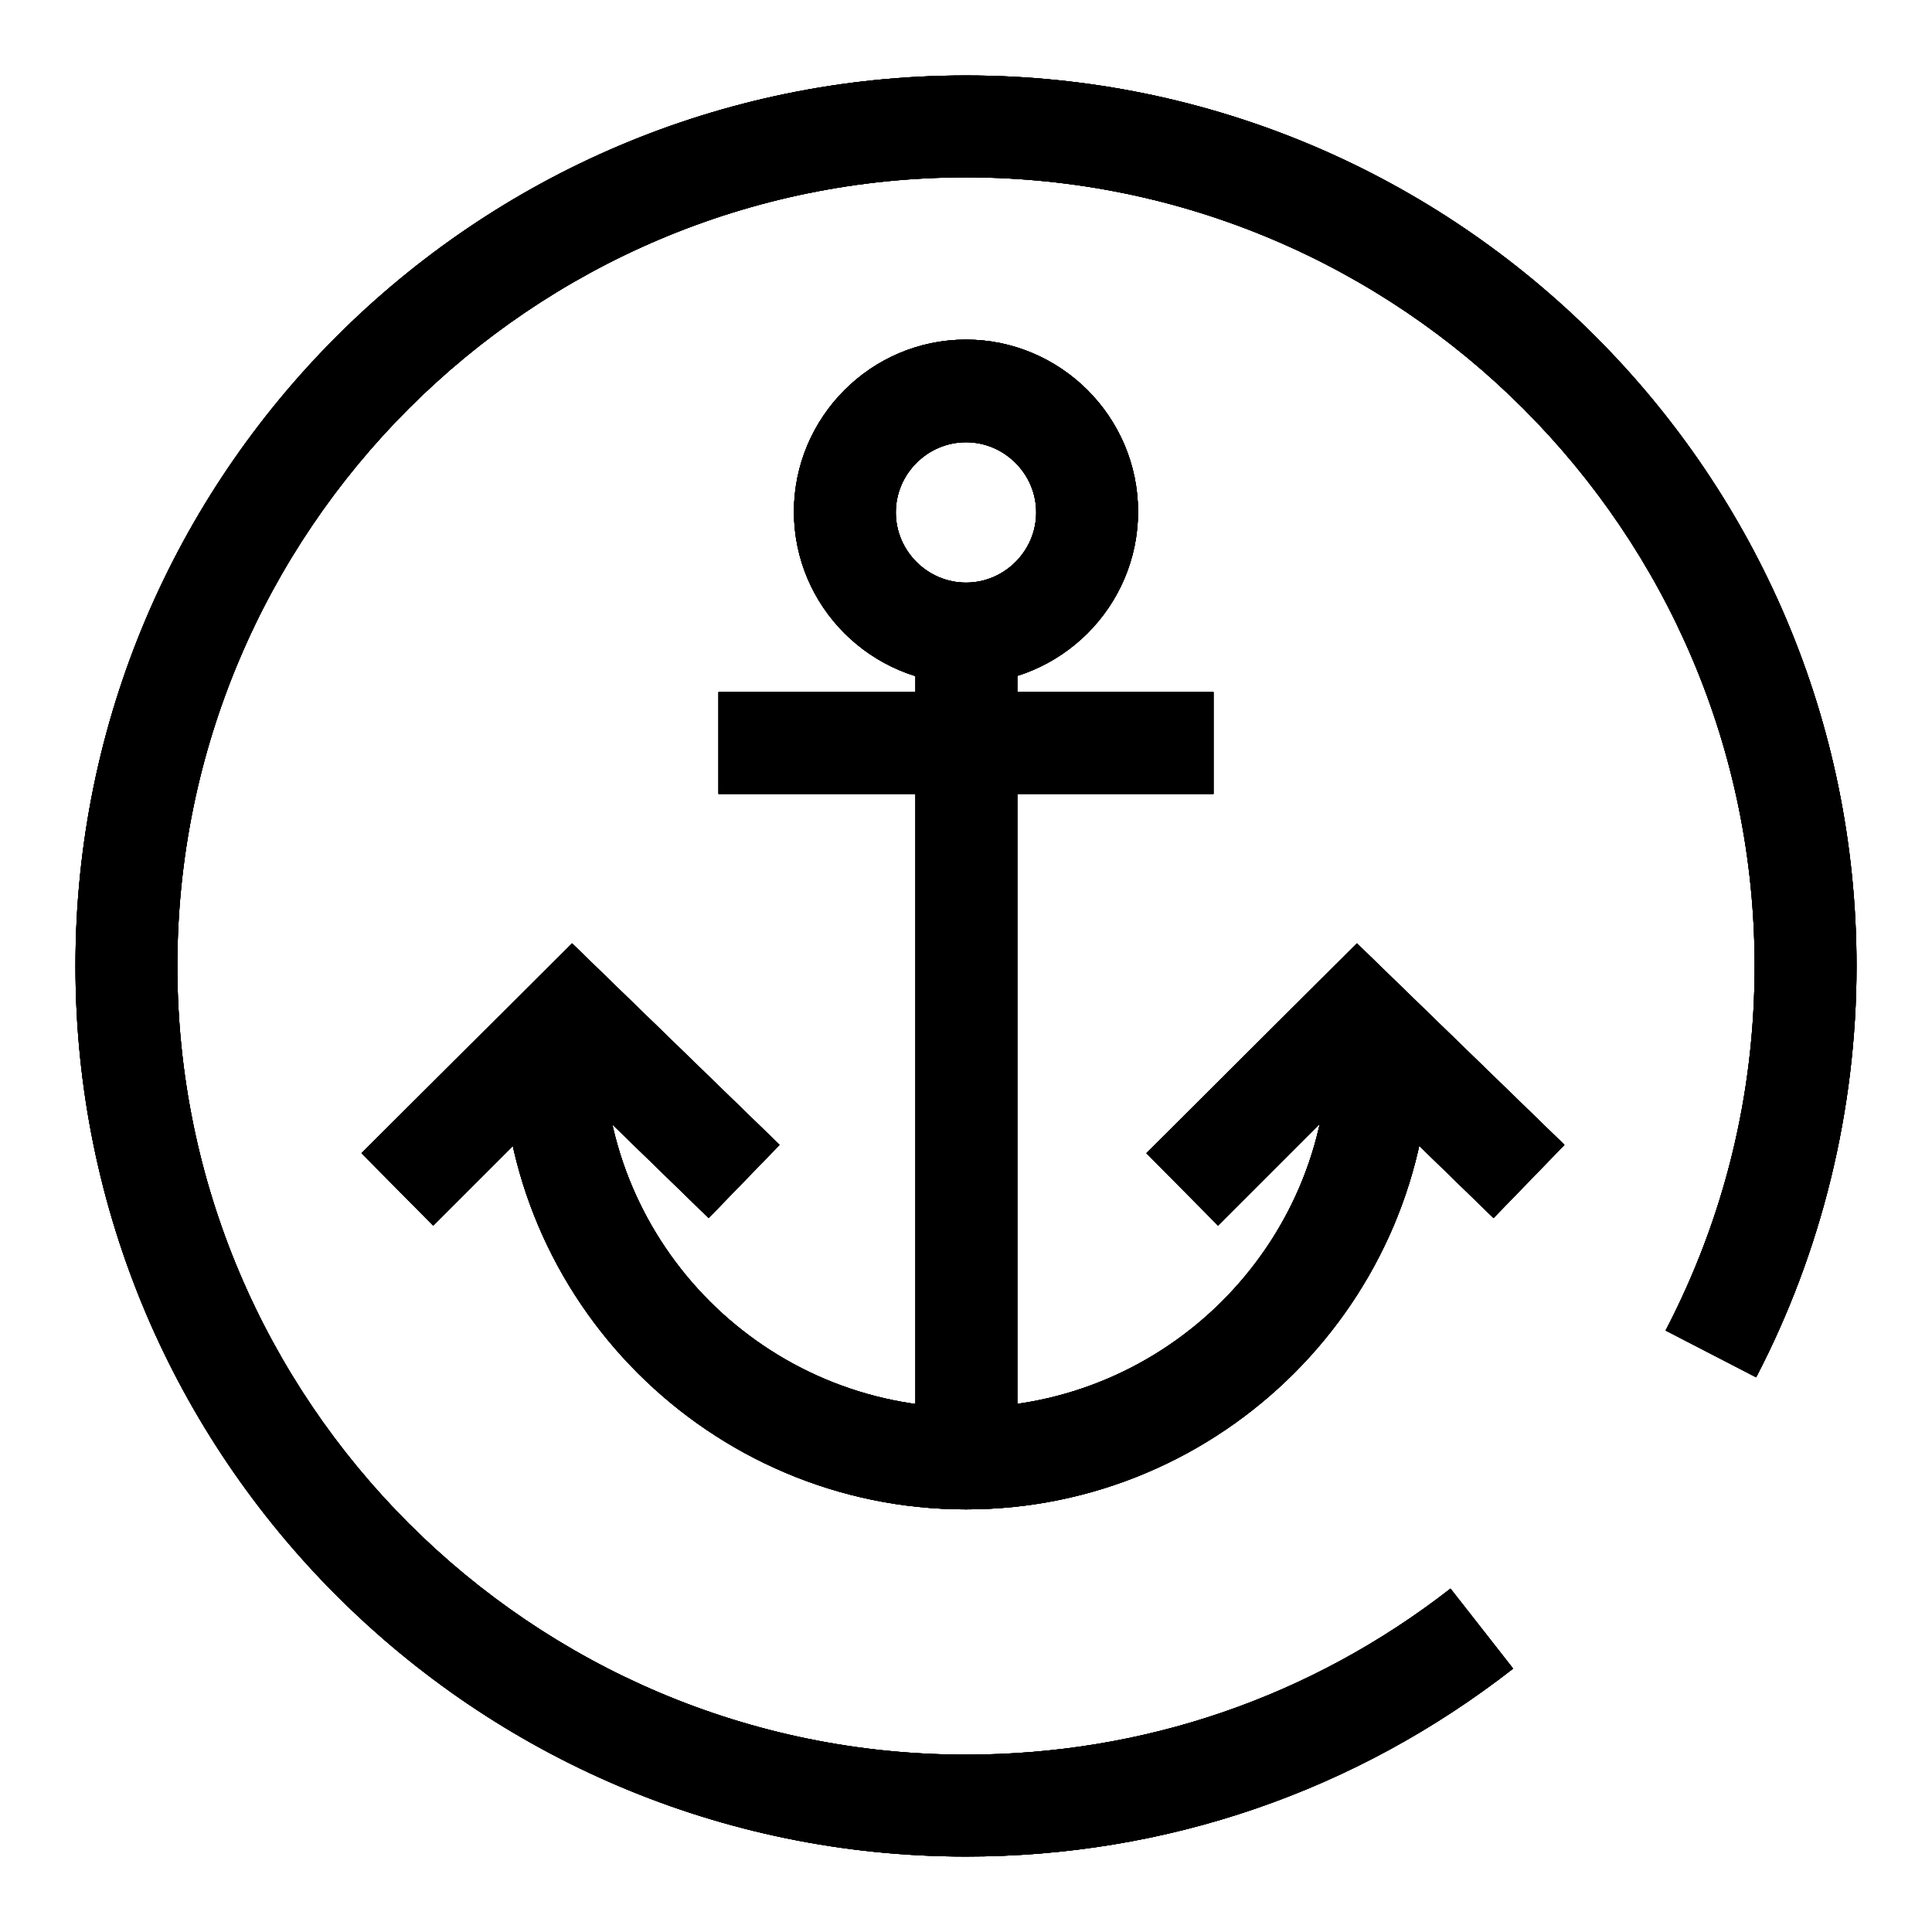 <?xml version="1.0" encoding="utf-8"?>
<!-- Svg Vector Icons : http://www.onlinewebfonts.com/icon -->
<!DOCTYPE svg PUBLIC "-//W3C//DTD SVG 1.1//EN" "http://www.w3.org/Graphics/SVG/1.1/DTD/svg11.dtd">
<svg version="1.1" xmlns="http://www.w3.org/2000/svg" xmlns:xlink="http://www.w3.org/1999/xlink" x="0px" y="0px" viewBox="0 0 256 256" enable-background="new 0 0 256 256" xml:space="preserve">
<g><g><path fill="#000000" d="M128,246c-65.1,0-118-52.9-118-118C10,62.9,62.9,10,128,10c65.1,0,118,52.9,118,118c0,19-4.6,37.8-13.3,54.5l-12-6.2c7.8-15,11.8-31.3,11.8-48.3c0-57.6-46.9-104.5-104.5-104.5C70.4,23.5,23.5,70.4,23.5,128c0,57.6,46.9,104.5,104.5,104.5c23.5,0,45.7-7.6,64.2-22l8.3,10.6C179.6,237.4,154.5,246,128,246z"/><path fill="#000000" d="M128,90.6c-12.5,0-22.8-10.2-22.8-22.8c0-12.5,10.2-22.8,22.8-22.8c12.5,0,22.8,10.2,22.8,22.8C150.8,80.4,140.5,90.6,128,90.6z M128,58.6c-5.1,0-9.3,4.2-9.3,9.3s4.2,9.3,9.3,9.3s9.3-4.2,9.3-9.3S133.1,58.6,128,58.6z"/><path fill="#000000" d="M121.3,78.2h13.5v114.6h-13.5V78.2z"/><path fill="#000000" d="M95.2,91.7h65.6v13.5H95.2V91.7L95.2,91.7z"/><path fill="#000000" d="M128,200c-33.9,0-61.5-27.6-61.5-61.4H80c0,26.4,21.5,47.9,48,47.9c26.4,0,48-21.5,48-47.9h13.5C189.5,172.4,161.9,200,128,200z"/><path fill="#000000" d="M57.4,162.4l-9.5-9.6l27.9-27.8l27.5,26.7l-9.4,9.7l-18-17.5L57.4,162.4z"/><path fill="#000000" d="M161.4,162.4l-9.5-9.6l27.9-27.8l27.5,26.7l-9.4,9.7l-18-17.5L161.4,162.4z"/><path fill="#000000" d="M128,246c-65.1,0-118-52.9-118-118C10,62.9,62.9,10,128,10c65.1,0,118,52.9,118,118c0,19-4.6,37.8-13.3,54.5l-12-6.2c7.8-15,11.8-31.3,11.8-48.3c0-57.6-46.9-104.5-104.5-104.5C70.4,23.5,23.5,70.4,23.5,128c0,57.6,46.9,104.5,104.5,104.5c23.5,0,45.7-7.6,64.2-22l8.3,10.6C179.6,237.4,154.5,246,128,246z"/><path fill="#000000" d="M128,90.6c-12.5,0-22.8-10.2-22.8-22.8c0-12.5,10.2-22.8,22.8-22.8c12.5,0,22.8,10.2,22.8,22.8C150.8,80.4,140.5,90.6,128,90.6z M128,58.6c-5.1,0-9.3,4.2-9.3,9.3s4.2,9.3,9.3,9.3s9.3-4.2,9.3-9.3S133.1,58.6,128,58.6z"/><path fill="#000000" d="M121.3,78.2h13.5v114.6h-13.5V78.2z"/><path fill="#000000" d="M95.2,91.7h65.6v13.5H95.2V91.7L95.2,91.7z"/><path fill="#000000" d="M128,200c-33.9,0-61.5-27.6-61.5-61.4H80c0,26.4,21.5,47.9,48,47.9c26.4,0,48-21.5,48-47.9h13.5C189.5,172.4,161.9,200,128,200z"/><path fill="#000000" d="M57.4,162.4l-9.5-9.6l27.9-27.8l27.5,26.7l-9.4,9.7l-18-17.5L57.4,162.4z"/><path fill="#000000" d="M161.4,162.4l-9.5-9.6l27.9-27.8l27.5,26.7l-9.4,9.7l-18-17.5L161.4,162.4z"/><path fill="#000000" d="M128,246c-65.1,0-118-52.9-118-118C10,62.9,62.9,10,128,10c65.1,0,118,52.9,118,118c0,19-4.6,37.8-13.3,54.5l-12-6.2c7.8-15,11.8-31.3,11.8-48.3c0-57.6-46.9-104.5-104.5-104.5C70.4,23.5,23.5,70.4,23.5,128c0,57.6,46.9,104.5,104.5,104.5c23.5,0,45.7-7.6,64.2-22l8.3,10.6C179.6,237.4,154.5,246,128,246z"/><path fill="#000000" d="M128,90.6c-12.5,0-22.8-10.2-22.8-22.8c0-12.5,10.2-22.8,22.8-22.8c12.5,0,22.8,10.2,22.8,22.8C150.8,80.4,140.5,90.6,128,90.6z M128,58.6c-5.1,0-9.3,4.2-9.3,9.3s4.2,9.3,9.3,9.3s9.3-4.2,9.3-9.3S133.1,58.6,128,58.6z"/><path fill="#000000" d="M121.3,78.2h13.5v114.6h-13.5V78.2z"/><path fill="#000000" d="M95.2,91.7h65.6v13.5H95.2V91.7L95.2,91.7z"/><path fill="#000000" d="M128,200c-33.9,0-61.5-27.6-61.5-61.4H80c0,26.4,21.5,47.9,48,47.9c26.4,0,48-21.5,48-47.9h13.5C189.5,172.4,161.9,200,128,200z"/><path fill="#000000" d="M57.4,162.4l-9.5-9.6l27.9-27.8l27.5,26.7l-9.4,9.7l-18-17.5L57.4,162.4z"/><path fill="#000000" d="M161.4,162.4l-9.5-9.6l27.9-27.8l27.5,26.7l-9.4,9.7l-18-17.5L161.4,162.4z"/><path fill="#000000" d="M128,246c-65.1,0-118-52.9-118-118C10,62.9,62.9,10,128,10c65.1,0,118,52.9,118,118c0,19-4.6,37.8-13.3,54.5l-12-6.2c7.8-15,11.8-31.3,11.8-48.3c0-57.6-46.9-104.5-104.5-104.5C70.4,23.5,23.5,70.4,23.5,128c0,57.6,46.9,104.5,104.5,104.5c23.5,0,45.7-7.6,64.2-22l8.3,10.6C179.6,237.4,154.5,246,128,246z"/><path fill="#000000" d="M128,90.6c-12.5,0-22.8-10.2-22.8-22.8c0-12.5,10.2-22.8,22.8-22.8c12.5,0,22.8,10.2,22.8,22.8C150.8,80.4,140.5,90.6,128,90.6z M128,58.6c-5.1,0-9.3,4.2-9.3,9.3s4.2,9.3,9.3,9.3s9.3-4.2,9.3-9.3S133.1,58.6,128,58.6z"/><path fill="#000000" d="M121.3,78.2h13.5v114.6h-13.5V78.2z"/><path fill="#000000" d="M95.2,91.7h65.6v13.5H95.2V91.7L95.2,91.7z"/><path fill="#000000" d="M128,200c-33.9,0-61.5-27.6-61.5-61.4H80c0,26.4,21.5,47.9,48,47.9c26.4,0,48-21.5,48-47.9h13.5C189.5,172.4,161.9,200,128,200z"/><path fill="#000000" d="M57.4,162.4l-9.5-9.6l27.9-27.8l27.5,26.7l-9.4,9.7l-18-17.5L57.4,162.4z"/><path fill="#000000" d="M161.4,162.4l-9.5-9.6l27.9-27.8l27.5,26.7l-9.4,9.7l-18-17.5L161.4,162.4z"/></g></g>
</svg>